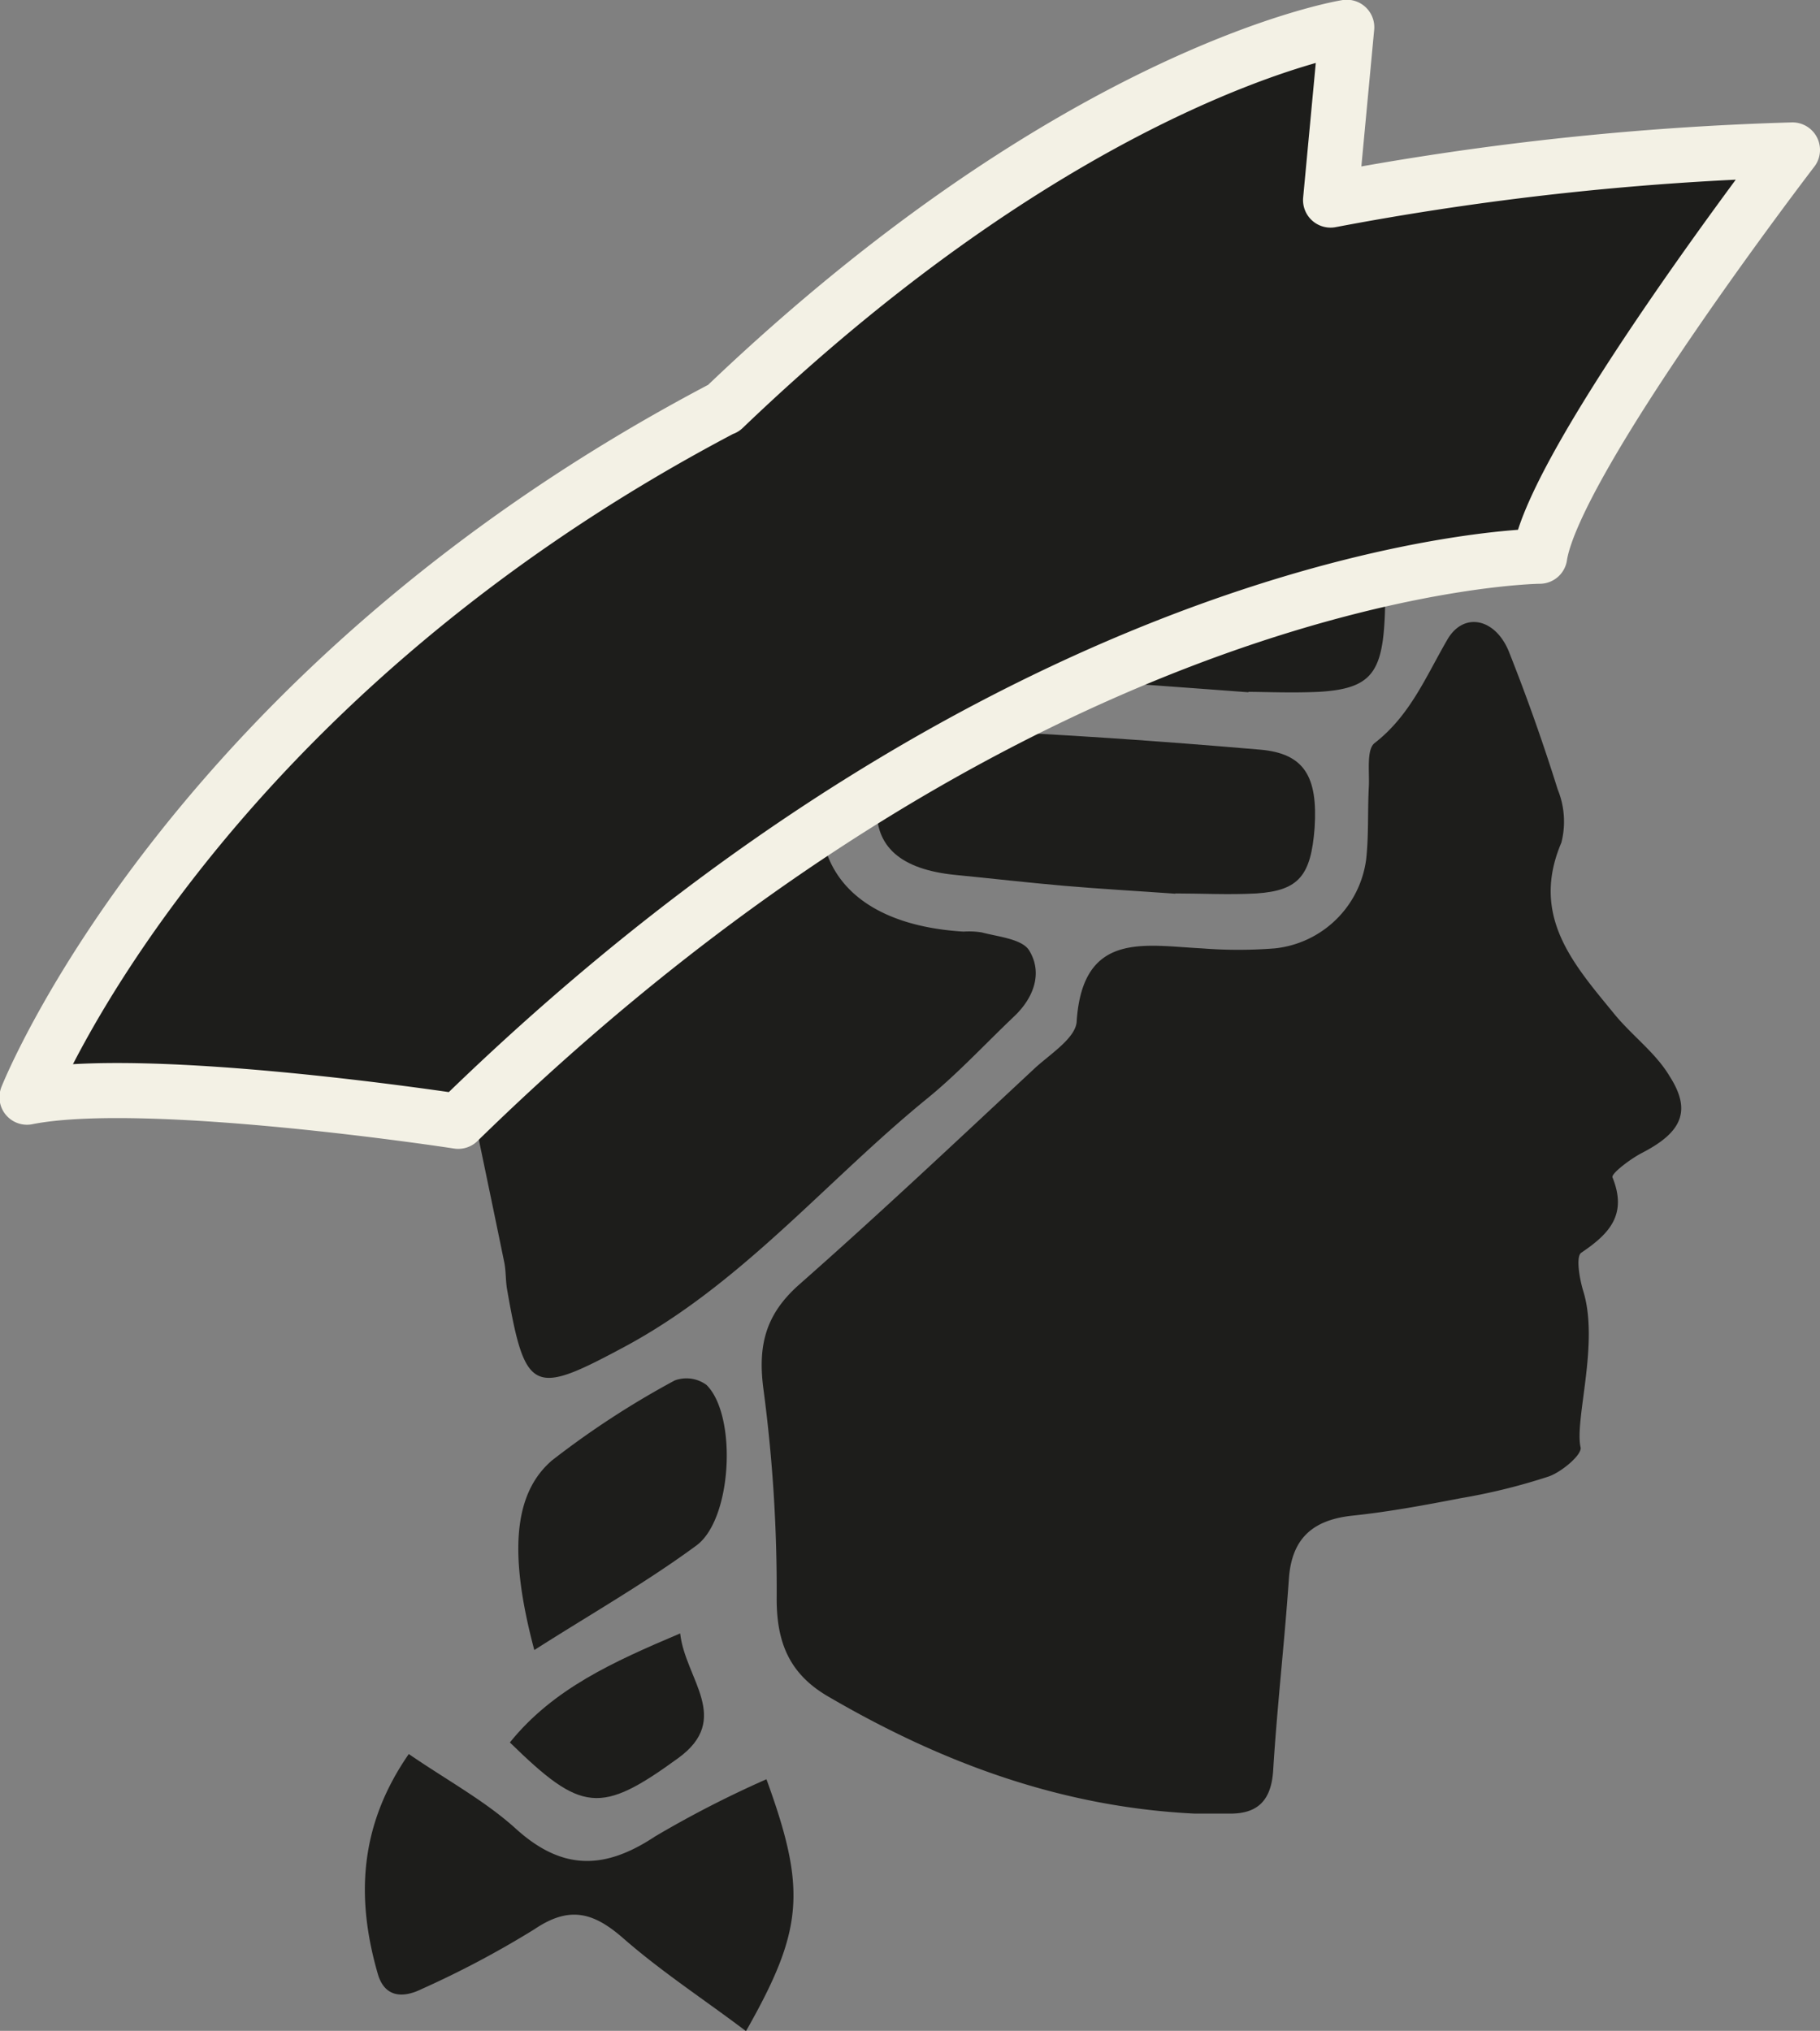 <?xml version="1.0" encoding="UTF-8"?>
<svg xmlns="http://www.w3.org/2000/svg" viewBox="0 0 133.57 149">
  <rect x="0" y="0" width="133.57" height="149" fill="#808080" stroke="none"/>
  <defs>
    <style>.cls-1{fill:#1d1d1b;}.cls-2{fill:none;stroke:#f3f1e5;stroke-linejoin:round;stroke-width:4.04px;}</style>
  </defs>
  <g id="Ebene_2" data-name="Ebene 2">
    <g id="Ebene_1-2" data-name="Ebene 1">
      <path class="cls-1" d="M87.63,133.06c.7,0,1.6,0,2.49,0,2.22.06,3.19-1,3.32-3.2.29-4.69.83-9.36,1.15-14,.2-3,1.76-4.35,4.67-4.66,2.66-.28,5.31-.77,7.94-1.28a44.44,44.44,0,0,0,6.48-1.6c.95-.34,2.44-1.6,2.32-2.13-.46-2,1.38-7.62.2-11.45-.28-.91-.56-2.55-.15-2.83,2.08-1.4,3.39-2.81,2.29-5.53-.11-.27,1.32-1.36,2.18-1.8,2.9-1.5,3.66-3.07,2-5.64-1-1.68-2.72-2.94-4-4.49-3-3.67-6.24-7.21-3.93-12.63a6.23,6.23,0,0,0-.27-3.9c-1.07-3.42-2.27-6.81-3.59-10.13-1-2.44-3.32-2.92-4.51-.86-1.57,2.7-2.73,5.57-5.34,7.59-.6.47-.37,2.08-.42,3.18-.1,1.79,0,3.6-.2,5.37a7.56,7.56,0,0,1-6.69,6.51,34.37,34.37,0,0,1-5.37,0c-4.21-.21-8.72-1.28-9.18,5.31C79,76.1,77.18,77.26,76,78.32c-5.74,5.35-11.45,10.73-17.34,15.92-2.47,2.18-3.06,4.46-2.63,7.69A111.32,111.32,0,0,1,57,117.31c0,3.3,1,5.57,3.85,7.2,8.24,4.8,17,8.07,26.8,8.55Z"></path>
      <path class="cls-1" d="M31.09,63.86q1.53,7.53,3.07,15c.94,4.59,1.91,9.18,2.85,13.77.13.65.09,1.34.21,2,1.33,7.63,1.92,7.77,8.58,4.2,8.66-4.64,14.84-12.21,22.29-18.27,2.25-1.84,4.24-4,6.35-6,1.45-1.38,2.09-3.2,1.09-4.83-.52-.84-2.27-1-3.48-1.32a5.91,5.91,0,0,0-1.34-.06c-9.1-.55-12.8-6.13-9-14.47,1.21-2.65,1.73-4.69.9-7.43a13.14,13.14,0,0,1,0-5.34C63.26,36,66.72,33,71.8,33.37c8.47.6,16.92,1.54,25.39,2.14A9.82,9.82,0,0,1,105,40c2,2.83,6.33,1.91,7.65-1.44,1.74-4.4-.39-10.75-4.94-14.29-5.16-4-11.27-5.31-17.61-5.71s-12.49.94-18.52,2.67A74.94,74.94,0,0,0,46.4,33.52C36.69,41,31.65,51.42,31.09,63.86Z"></path>
      <path class="cls-1" d="M91.62,50.76c1.12,0,3.14.09,5.15,0,3.64-.21,4.6-1.26,4.83-5,.26-4-.41-5.19-3.71-5.92a59.81,59.81,0,0,0-7.29-1c-5.55-.48-11.12-.84-16.68-1.28s-7.58,1.32-7.38,6.68c.14,3.56,1.14,4.71,4.83,5,6.44.56,12.9,1,20.25,1.55Z"></path>
      <path class="cls-1" d="M54.76,149c4.21-7.42,4.45-10.34,1.49-18.46a77.7,77.7,0,0,0-8.18,4.2c-3.68,2.44-6.79,2.52-10.19-.55-2.28-2.07-5.07-3.57-7.88-5.5-3.65,5.27-3.88,10.58-2.27,16.14.51,1.75,1.87,1.76,3.2,1.11a70.63,70.63,0,0,0,8.3-4.4c2.55-1.72,4.31-1.25,6.49.65,2.82,2.47,6,4.54,9,6.81Z"></path>
      <path class="cls-1" d="M86.26,65.55c1.91,0,3.94.11,5.95,0,3.13-.21,4-1.32,4.27-4.81.24-3.76-.75-5.46-4-5.74-7.37-.63-14.74-1.15-22.13-1.45-3.88-.15-5.84,1.92-6,5.57-.15,3,1.76,4.67,5.75,5.07,2.67.26,5.34.57,8,.8s5.36.38,8.16.58Z"></path>
      <path class="cls-1" d="M39.23,121.05c4.09-2.61,8.14-4.91,11.88-7.66,2.63-1.93,3-9.54.74-11.78a2.49,2.49,0,0,0-2.33-.33,64.13,64.13,0,0,0-9,5.86c-2.9,2.48-3.15,7-1.31,13.91Z"></path>
      <path class="cls-1" d="M49.92,119.84c-4.93,2.09-9.32,4.06-12.5,8,5.26,5.14,6.63,5.31,12.34,1.16,4-2.89.52-5.83.16-9.15Z"></path>
      <path class="cls-1" d="M53.11,29.94h0C79.05,5.1,98.84,2,98.84,2L97.65,14.68h0A215,215,0,0,1,131.55,11S114.08,33.76,113,40.81c0,0-37.19.28-79.37,41.46,0,0-22.87-3.52-31.65-1.77,0,0,11.82-29.94,51.09-50.56Z"></path>
      <path class="cls-2" d="M53.11,29.94h0C79.05,5.1,98.84,2,98.84,2L97.65,14.68h0A215,215,0,0,1,131.55,11S114.08,33.76,113,40.81c0,0-37.19.28-79.37,41.46,0,0-22.87-3.52-31.65-1.77,0,0,11.82-29.94,51.09-50.56Z"></path>
    </g>
  </g>
</svg>
